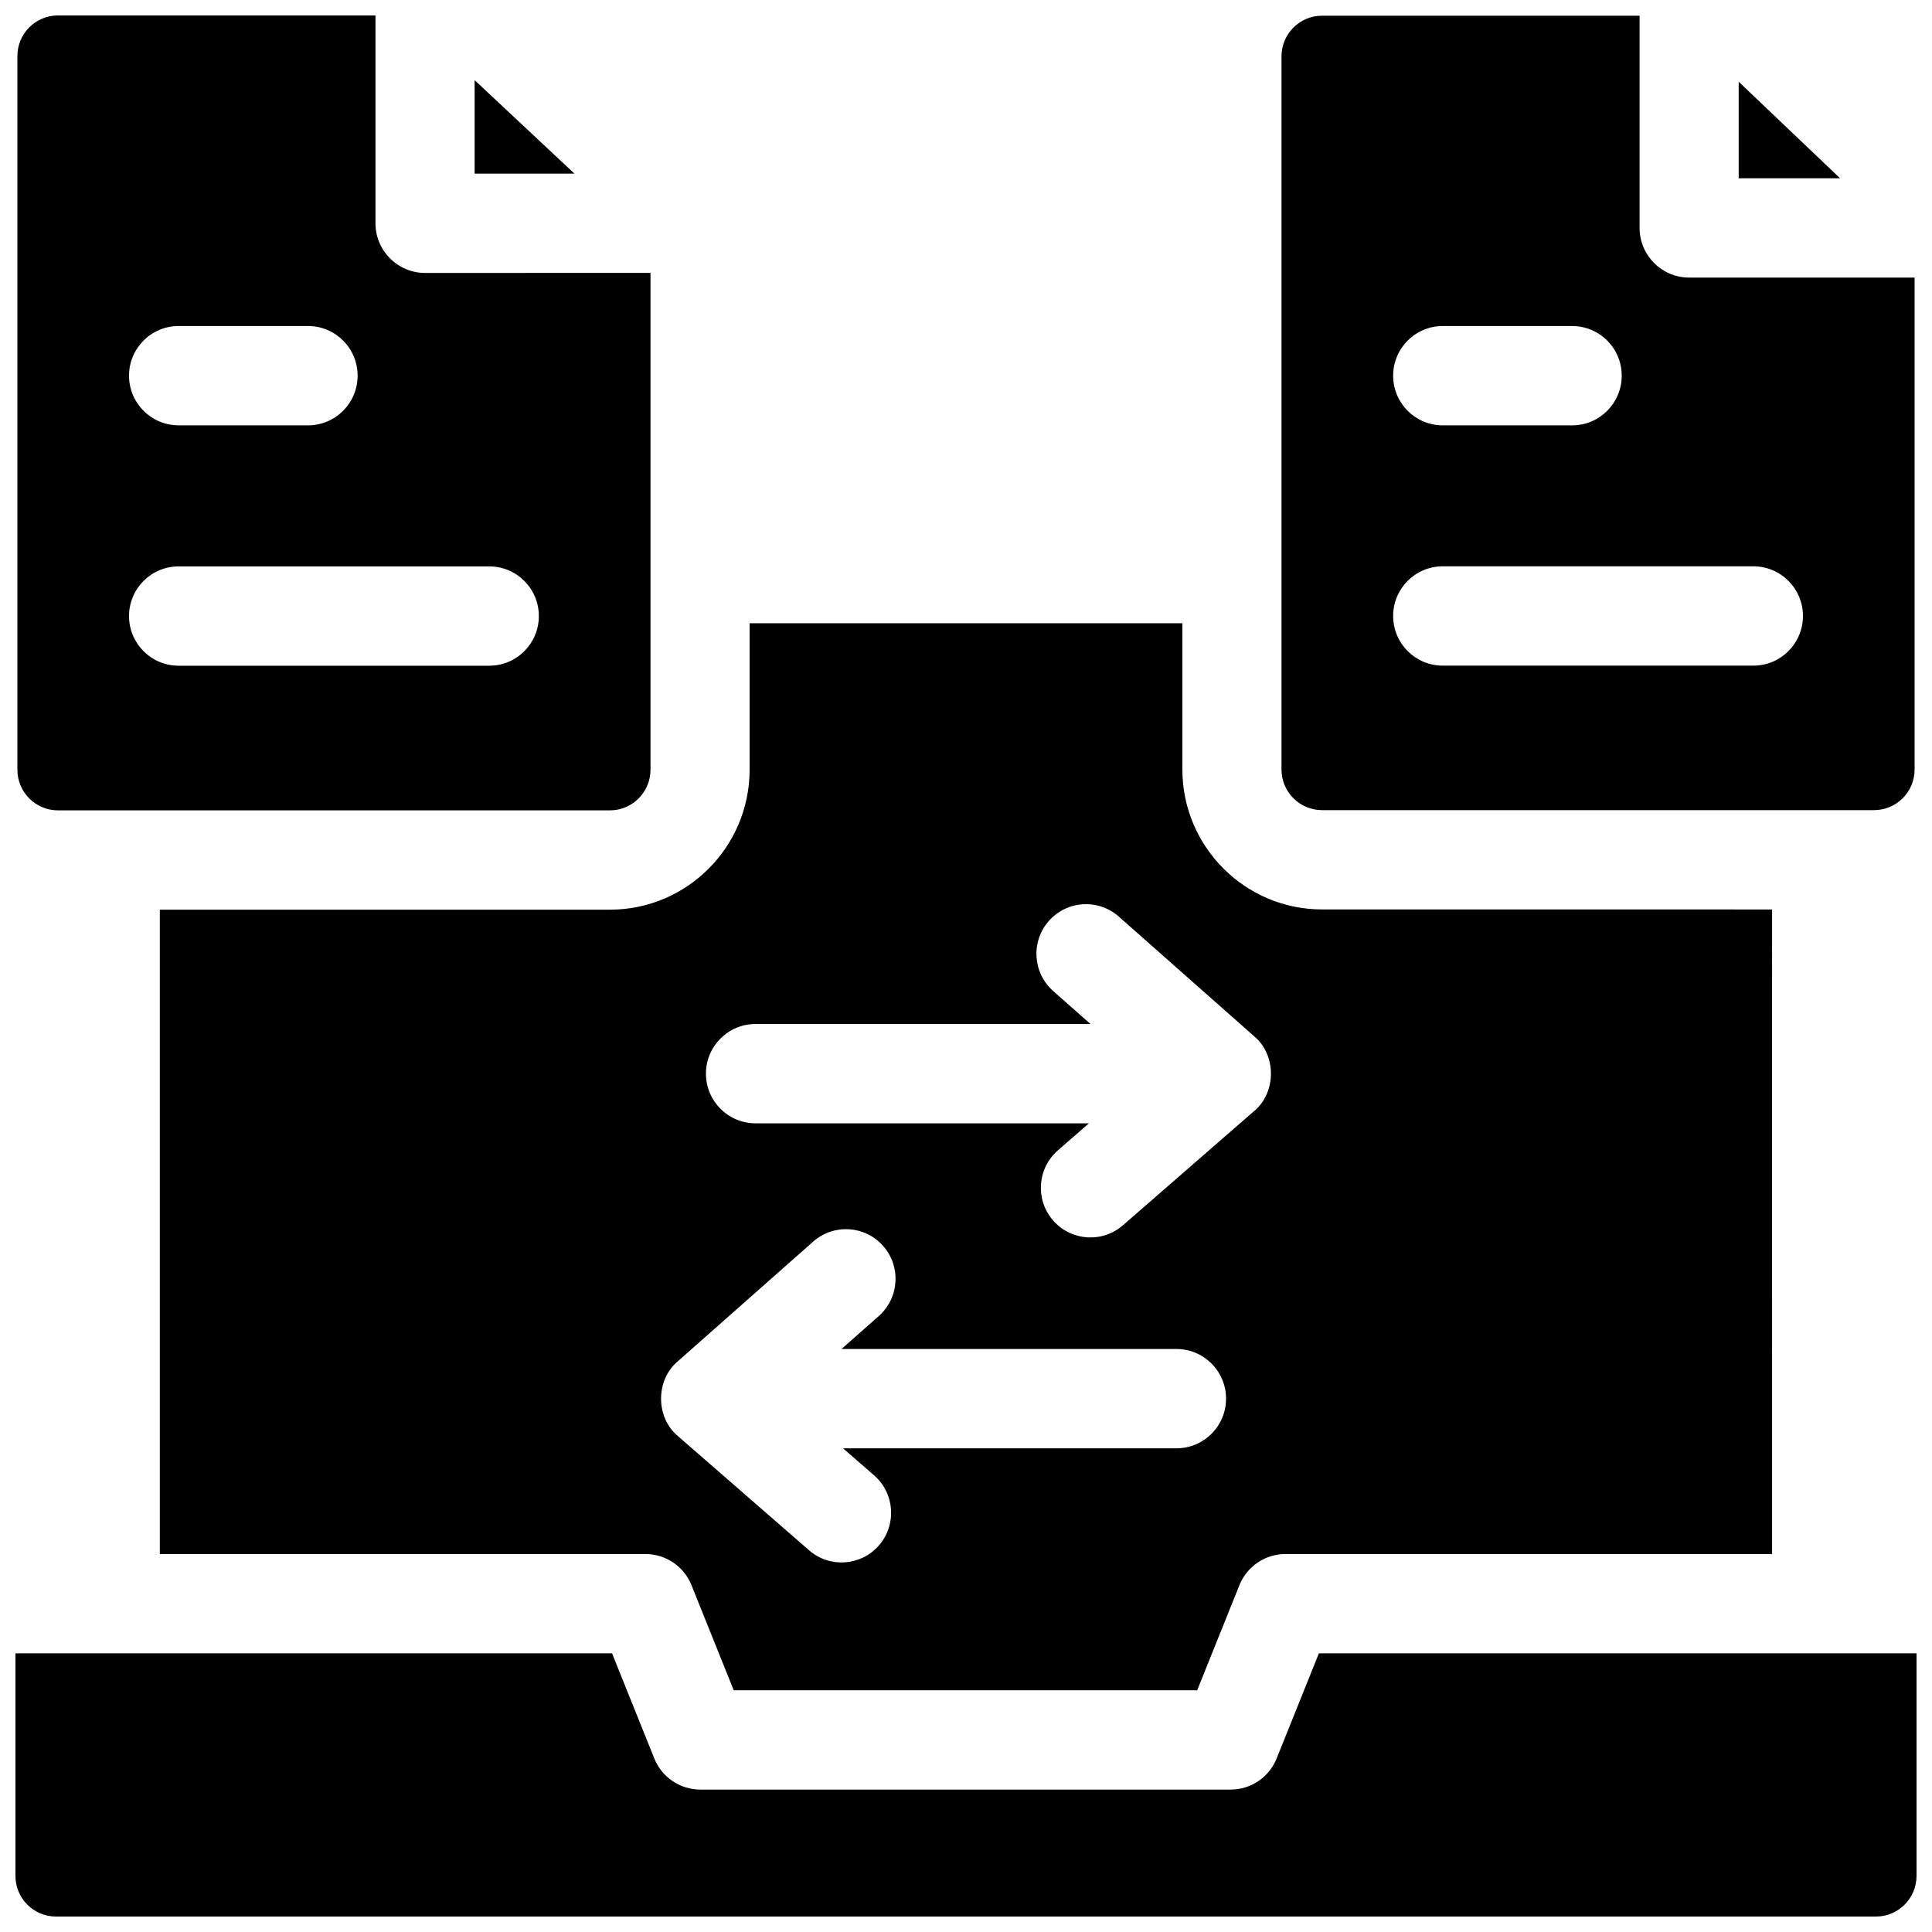 <?xml version="1.0" encoding="UTF-8"?>
<!-- Uploaded to: SVG Repo, www.svgrepo.com, Generator: SVG Repo Mixer Tools -->
<svg width="800px" height="800px" version="1.1" viewBox="144 144 512 512" xmlns="http://www.w3.org/2000/svg">
 <defs>
  <clipPath id="c">
   <path d="m148.09 582h503.81v69.902h-503.81z"/>
  </clipPath>
  <clipPath id="b">
   <path d="m483 148.09h168.9v210.91h-168.9z"/>
  </clipPath>
  <clipPath id="a">
   <path d="m148.09 148.09h168.91v210.91h-168.91z"/>
  </clipPath>
 </defs>
 <g clip-path="url(#c)">
  <path d="m148.09 582.15v58.988c0 5.938 4.82 10.766 10.746 10.766h482.32c5.926 0 10.746-4.828 10.746-10.766v-58.988h-158.38l-11.199 27.863c-2.004 4.981-6.824 8.242-12.184 8.242h-140.56c-5.359 0-10.18-3.262-12.18-8.242l-11.199-27.863z"/>
 </g>
 <path d="m604.77 165.66v25.586h26.867z"/>
 <g clip-path="url(#b)">
  <path d="m591.64 217.56c-7.254 0-13.133-5.891-13.133-13.16v-56.238h-84.152c-5.926 0-10.746 4.828-10.746 10.766v189c0 5.938 4.82 10.766 10.746 10.766h146.29c5.926 0 10.746-4.828 10.746-10.766v-130.37zm-65.309 12.844h34.312c7.254 0 13.133 5.891 13.133 13.16 0 7.266-5.879 13.16-13.133 13.16l-34.312-0.004c-7.254 0-13.133-5.891-13.133-13.16 0-7.266 5.879-13.156 13.133-13.156zm82.336 89.996h-82.336c-7.254 0-13.133-5.891-13.133-13.16 0-7.266 5.879-13.16 13.133-13.16h82.336c7.254 0 13.133 5.891 13.133 13.16s-5.879 13.16-13.133 13.16z"/>
 </g>
 <path d="m269.78 165.24v24.773h26.457z"/>
 <g clip-path="url(#a)">
  <path d="m256.64 216.33c-7.254 0-13.133-5.891-13.133-13.16v-55.078h-84.156c-5.926 0-10.742 4.828-10.742 10.766v189.13c0 5.938 4.82 10.766 10.746 10.766h146.29c5.926 0 10.746-4.828 10.746-10.766v-131.66zm-65.312 14.07h34.312c7.254 0 13.133 5.891 13.133 13.16 0 7.266-5.879 13.16-13.133 13.16l-34.312-0.004c-7.254 0-13.133-5.891-13.133-13.16 0-7.266 5.879-13.156 13.133-13.156zm82.34 90.023h-82.34c-7.254 0-13.133-5.891-13.133-13.16 0-7.266 5.879-13.16 13.133-13.16h82.34c7.254 0 13.133 5.891 13.133 13.16s-5.879 13.16-13.133 13.16z"/>
 </g>
 <path d="m494.35 385.01c-20.406 0-37.008-16.637-37.008-37.082v-38.762h-114.69v38.824c0 20.449-16.602 37.082-37.008 37.082l-119.29 0.004v170.76h128.71c5.359 0 10.18 3.262 12.18 8.242l11.199 27.863h122.82l11.199-27.863c2.004-4.981 6.824-8.242 12.18-8.242h128.97l0.004-170.82zm-38.57 142.81h-88.363l8.219 7.156c5.477 4.766 6.055 13.078 1.301 18.562-4.773 5.504-13.074 6.055-18.527 1.301l-34.746-30.246c-5.938-4.934-5.977-14.82-0.074-19.801l35.918-31.758c5.438-4.805 13.738-4.289 18.535 1.16 4.801 5.449 4.281 13.766-1.156 18.574l-9.879 8.734h88.773c7.254 0 13.133 5.891 13.133 13.16 0 7.266-5.883 13.156-13.133 13.156zm20.551-89.355-34.746 30.246c-5.453 4.75-13.754 4.199-18.527-1.301-4.758-5.484-4.176-13.797 1.301-18.562l8.219-7.156h-88.363c-7.254 0-13.133-5.891-13.133-13.16 0-7.266 5.879-13.16 13.133-13.16h88.773l-9.879-8.734c-5.438-4.809-5.957-13.125-1.156-18.574s13.098-5.969 18.535-1.16l35.918 31.758c5.902 4.988 5.863 14.871-0.074 19.805z"/>
</svg>